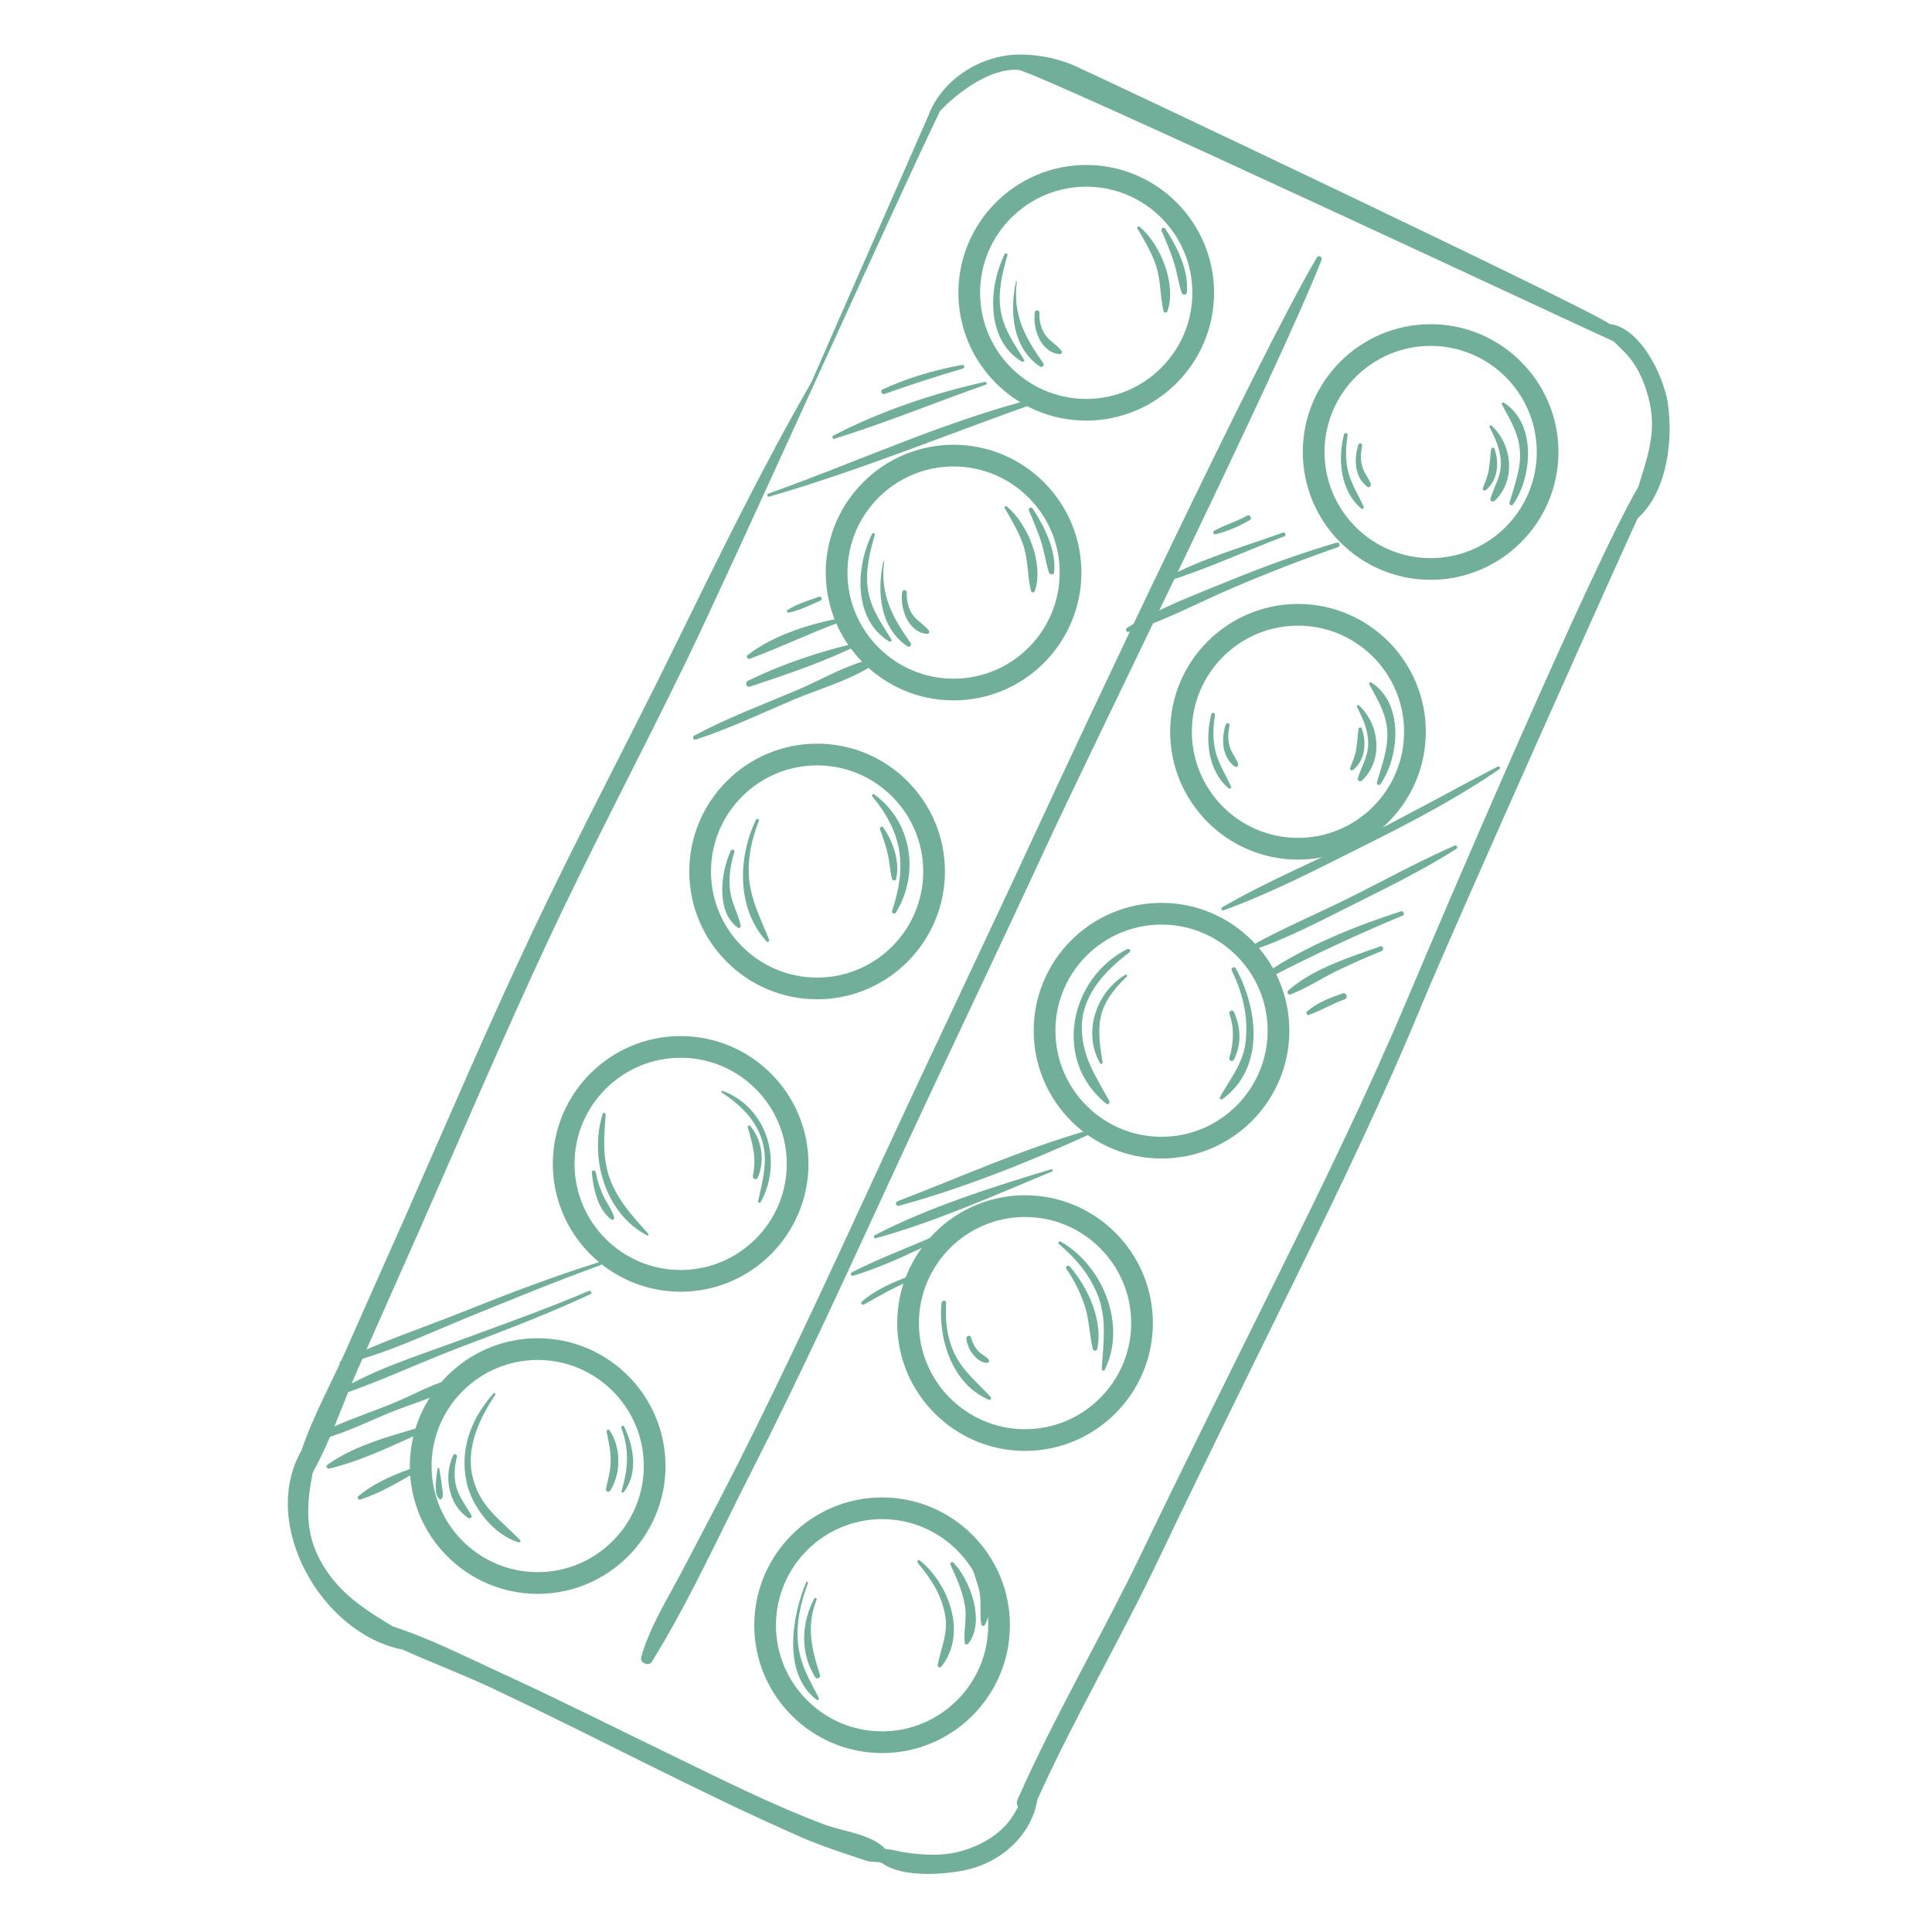 <svg xmlns="http://www.w3.org/2000/svg" xmlns:xlink="http://www.w3.org/1999/xlink" width="375" viewBox="0 0 375 375" height="375" preserveAspectRatio="xMidYMid meet"><defs><clipPath id="clip-0"><path d="M 55 10.59 L 325 10.59 L 325 364 L 55 364 Z M 55 10.59 " clip-rule="nonzero"></path></clipPath></defs><g clip-path="url(#clip-0)"><path fill="rgb(44.31%, 68.629%, 60.779%)" d="M 323.68 78.016 C 322.863 72.984 318.434 63.582 312.445 62.898 C 308.852 60.074 211.008 13.766 208.328 12.648 C 204.996 11.262 201.391 10.559 197.793 10.59 C 190.277 10.656 182.715 15.5 180.129 22.613 C 180.109 22.672 157.504 74.074 157.523 74.129 C 147.945 90.789 139.527 108 131.074 125.27 C 122.027 143.746 112.336 161.91 103.531 180.5 C 94.812 198.91 86.816 217.652 78.602 236.293 C 74.832 244.84 70.984 253.355 67.227 261.91 C 64.453 268.215 60.762 274.84 58.504 281.562 C 50.309 295.859 62.438 317.102 78.109 320.18 C 84.039 322.824 90.172 325.148 95.918 327.863 C 106.059 332.656 116.082 337.688 126.125 342.676 C 135.742 347.445 145.391 352.152 155.223 356.477 C 157.906 357.66 160.648 358.641 163.426 359.582 C 165.008 360.121 166.594 360.648 168.176 361.191 C 168.75 361.391 169.996 361.371 170.652 361.449 C 170.82 361.52 170.988 361.566 171.16 361.598 C 175.203 364.586 183.637 363.812 187.531 362.953 C 194.465 361.422 200.238 356.125 201.348 349.305 C 208.48 333.488 217.375 318.41 224.844 302.73 C 233.488 284.598 242.395 266.59 251.25 248.559 C 259.953 230.84 268.492 213.145 276.023 194.891 C 281.965 180.484 317.656 100.789 317.91 100.555 C 323.648 95.391 324.832 85.211 323.68 78.016 Z M 317.984 94.52 C 309.125 109.547 280.117 177.426 273.363 193.453 C 265.668 211.715 257.023 229.457 248.234 247.211 C 239.293 265.27 230.312 283.312 221.574 301.473 C 213.852 317.516 204.723 332.977 197.527 349.246 C 197.27 349.82 197.348 350.324 197.594 350.719 C 197.188 351.504 196.75 352.277 196.23 353.008 C 193.957 356.203 190.332 358.215 186.656 359.277 C 183.168 360.281 179.543 360.086 176 359.609 C 174.598 359.422 173.219 358.973 171.852 358.906 C 169.301 356.051 163.398 355.406 160.121 354.18 C 149.75 350.293 139.699 345.195 129.738 340.371 C 118.91 335.129 108.16 329.711 97.219 324.703 C 90.535 321.645 83.465 318.023 76.219 315.676 C 70.949 312.48 65.961 309.426 62.512 303.508 C 58.996 297.477 59.551 291.84 60.691 285.852 C 64.133 279.652 66.465 272.602 69.289 266.145 C 73.227 257.145 77.25 248.191 81.215 239.203 C 89.43 220.602 97.395 201.891 105.977 183.453 C 114.629 164.871 124.254 146.754 133.211 128.316 C 142.156 109.895 173.527 40.031 182.43 21.605 C 182.52 21.422 190.234 13.172 197.621 13.551 C 200.812 13.715 313.066 66.32 313.223 66.27 C 314.18 67.258 315.242 68.172 316.113 69.211 C 318.324 71.859 319.578 75.176 320.27 78.512 C 321.469 84.328 319.59 89.305 317.984 94.52 Z M 317.984 94.52 " fill-opacity="1" fill-rule="nonzero"></path></g><path fill="rgb(44.31%, 68.629%, 60.779%)" d="M 255.59 50 C 244.113 69.477 210.453 141.098 200.98 161.605 C 191.238 182.695 181.18 203.629 171.434 224.715 C 162.207 244.68 153.039 264.688 143.121 284.324 C 139.668 291.156 136.066 297.914 132.523 304.703 C 129.676 310.156 126.125 315.703 124.453 321.66 C 124.148 322.75 125.914 323.527 126.512 322.562 C 133.738 310.91 139.559 297.984 145.789 285.758 C 155.777 266.164 164.883 246.113 174.105 226.148 C 183.582 205.637 193.375 185.273 202.855 164.762 C 212.625 143.621 247.953 72.148 256.504 50.492 C 256.746 49.879 255.934 49.406 255.59 50 Z M 255.59 50 " fill-opacity="1" fill-rule="nonzero"></path><path fill="rgb(44.31%, 68.629%, 60.779%)" d="M 185.09 135.945 C 171.406 135.945 160.277 124.816 160.277 111.137 C 160.277 97.453 171.406 86.328 185.09 86.328 C 198.77 86.328 209.898 97.453 209.898 111.137 C 209.898 124.816 198.77 135.945 185.09 135.945 Z M 185.09 90.539 C 173.73 90.539 164.492 99.777 164.492 111.137 C 164.492 122.492 173.73 131.734 185.09 131.734 C 196.445 131.734 205.688 122.492 205.688 111.137 C 205.688 99.777 196.445 90.539 185.09 90.539 Z M 185.09 90.539 " fill-opacity="1" fill-rule="nonzero"></path><path fill="rgb(44.31%, 68.629%, 60.779%)" d="M 251.941 166.848 C 238.258 166.848 227.129 155.719 227.129 142.035 C 227.129 128.355 238.258 117.227 251.941 117.227 C 265.621 117.227 276.75 128.355 276.75 142.035 C 276.75 155.719 265.621 166.848 251.941 166.848 Z M 251.941 121.441 C 240.582 121.441 231.34 130.68 231.34 142.035 C 231.34 153.391 240.582 162.633 251.941 162.633 C 263.297 162.633 272.535 153.391 272.535 142.035 C 272.535 130.68 263.297 121.441 251.941 121.441 Z M 251.941 121.441 " fill-opacity="1" fill-rule="nonzero"></path><path fill="rgb(44.31%, 68.629%, 60.779%)" d="M 158.602 193.961 C 144.922 193.961 133.789 182.832 133.789 169.156 C 133.789 155.473 144.922 144.344 158.602 144.344 C 172.281 144.344 183.41 155.473 183.41 169.156 C 183.41 182.832 172.281 193.961 158.602 193.961 Z M 158.602 148.559 C 147.242 148.559 138.004 157.797 138.004 169.156 C 138.004 180.512 147.242 189.75 158.602 189.75 C 169.957 189.75 179.199 180.512 179.199 169.156 C 179.199 157.797 169.957 148.559 158.602 148.559 Z M 158.602 148.559 " fill-opacity="1" fill-rule="nonzero"></path><path fill="rgb(44.31%, 68.629%, 60.779%)" d="M 225.449 224.867 C 211.77 224.867 200.641 213.734 200.641 200.055 C 200.641 186.375 211.77 175.246 225.449 175.246 C 239.133 175.246 250.262 186.375 250.262 200.055 C 250.262 213.734 239.133 224.867 225.449 224.867 Z M 225.449 179.461 C 214.094 179.461 204.855 188.699 204.855 200.055 C 204.855 211.41 214.094 220.652 225.449 220.652 C 236.809 220.652 246.047 211.41 246.047 200.055 C 246.047 188.699 236.809 179.461 225.449 179.461 Z M 225.449 179.461 " fill-opacity="1" fill-rule="nonzero"></path><path fill="rgb(44.31%, 68.629%, 60.779%)" d="M 132.113 250.719 C 118.43 250.719 107.301 239.59 107.301 225.91 C 107.301 212.23 118.43 201.102 132.113 201.102 C 145.793 201.102 156.922 212.23 156.922 225.91 C 156.922 239.59 145.793 250.719 132.113 250.719 Z M 132.113 205.312 C 120.754 205.312 111.516 214.555 111.516 225.91 C 111.516 237.266 120.754 246.504 132.113 246.504 C 143.469 246.504 152.711 237.266 152.711 225.91 C 152.711 214.555 143.469 205.312 132.113 205.312 Z M 132.113 205.312 " fill-opacity="1" fill-rule="nonzero"></path><path fill="rgb(44.31%, 68.629%, 60.779%)" d="M 198.961 281.621 C 185.281 281.621 174.152 270.492 174.152 256.812 C 174.152 243.129 185.281 232 198.961 232 C 212.641 232 223.773 243.129 223.773 256.812 C 223.773 270.492 212.641 281.621 198.961 281.621 Z M 198.961 236.215 C 187.605 236.215 178.363 245.453 178.363 256.812 C 178.363 268.168 187.605 277.41 198.961 277.41 C 210.32 277.41 219.562 268.168 219.562 256.812 C 219.562 245.453 210.32 236.215 198.961 236.215 Z M 198.961 236.215 " fill-opacity="1" fill-rule="nonzero"></path><path fill="rgb(44.31%, 68.629%, 60.779%)" d="M 104.363 309.367 C 90.684 309.367 79.551 298.238 79.551 284.559 C 79.551 270.879 90.684 259.75 104.363 259.75 C 118.043 259.75 129.172 270.879 129.172 284.559 C 129.172 298.238 118.043 309.367 104.363 309.367 Z M 104.363 263.965 C 93.004 263.965 83.766 273.203 83.766 284.559 C 83.766 295.914 93.004 305.152 104.363 305.152 C 115.719 305.152 124.961 295.914 124.961 284.559 C 124.961 273.203 115.719 263.965 104.363 263.965 Z M 104.363 263.965 " fill-opacity="1" fill-rule="nonzero"></path><path fill="rgb(44.31%, 68.629%, 60.779%)" d="M 171.211 340.27 C 157.531 340.27 146.402 329.141 146.402 315.461 C 146.402 301.781 157.531 290.648 171.211 290.648 C 184.895 290.648 196.023 301.781 196.023 315.461 C 196.023 329.141 184.895 340.27 171.211 340.27 Z M 171.211 294.863 C 159.855 294.863 150.617 304.102 150.617 315.461 C 150.617 326.816 159.855 336.055 171.211 336.055 C 182.57 336.055 191.812 326.816 191.812 315.461 C 191.812 304.102 182.57 294.863 171.211 294.863 Z M 171.211 294.863 " fill-opacity="1" fill-rule="nonzero"></path><path fill="rgb(44.31%, 68.629%, 60.779%)" d="M 290.738 148.781 C 282.102 153.254 273.625 158.008 264.93 162.375 C 255.754 166.977 246.125 170.938 237.246 176.09 C 236.875 176.309 237.133 176.824 237.531 176.684 C 247.152 173.191 256.398 168.324 265.547 163.758 C 274.27 159.398 283.008 154.809 291.047 149.277 C 291.324 149.086 291.031 148.629 290.738 148.781 Z M 290.738 148.781 " fill-opacity="1" fill-rule="nonzero"></path><path fill="rgb(44.31%, 68.629%, 60.779%)" d="M 282.34 164.129 C 275.625 167.074 269.148 170.621 262.594 173.91 C 255.934 177.254 248.996 180.141 242.496 183.777 C 242.074 184.008 242.332 184.727 242.805 184.566 C 249.863 182.191 256.559 178.609 263.211 175.297 C 269.789 172.02 276.457 168.711 282.668 164.777 C 283.055 164.527 282.773 163.938 282.34 164.129 Z M 282.34 164.129 " fill-opacity="1" fill-rule="nonzero"></path><path fill="rgb(44.31%, 68.629%, 60.779%)" d="M 271.934 176.883 C 262.832 179.824 253.59 183.559 245.617 188.91 C 245.016 189.316 245.59 190.164 246.215 189.844 C 254.781 185.445 263.371 181.395 272.273 177.711 C 272.75 177.516 272.418 176.723 271.934 176.883 Z M 271.934 176.883 " fill-opacity="1" fill-rule="nonzero"></path><path fill="rgb(44.31%, 68.629%, 60.779%)" d="M 267.902 183.691 C 262.008 185.789 254.77 188.035 250.031 192.277 C 249.719 192.559 250.027 193.176 250.449 193.02 C 253.418 191.93 256.148 190.105 258.98 188.699 C 261.98 187.211 265.051 185.871 268.156 184.609 C 268.707 184.387 268.488 183.484 267.902 183.691 Z M 267.902 183.691 " fill-opacity="1" fill-rule="nonzero"></path><path fill="rgb(44.31%, 68.629%, 60.779%)" d="M 260.59 192.82 C 258.203 193.637 255.602 194.633 253.691 196.324 C 253.406 196.57 253.664 197.137 254.047 197 C 256.43 196.16 258.594 194.809 260.996 193.977 C 261.742 193.715 261.336 192.566 260.59 192.82 Z M 260.59 192.82 " fill-opacity="1" fill-rule="nonzero"></path><path fill="rgb(44.31%, 68.629%, 60.779%)" d="M 210.828 219.504 C 198.406 223.074 186.293 228.523 174.23 233.152 C 173.684 233.363 173.883 234.207 174.473 234.047 C 186.922 230.637 199.406 225.664 211.152 220.316 C 211.613 220.105 211.301 219.367 210.828 219.504 Z M 210.828 219.504 " fill-opacity="1" fill-rule="nonzero"></path><path fill="rgb(44.31%, 68.629%, 60.779%)" d="M 204.012 226.949 C 192.59 230.426 180.414 234.242 169.793 239.746 C 169.484 239.906 169.625 240.441 169.988 240.344 C 181.578 237.156 193.094 231.98 204.195 227.387 C 204.484 227.266 204.293 226.859 204.012 226.949 Z M 204.012 226.949 " fill-opacity="1" fill-rule="nonzero"></path><path fill="rgb(44.31%, 68.629%, 60.779%)" d="M 182.957 239.219 C 177.125 241.844 171.043 244.043 165.344 246.945 C 164.984 247.125 165.18 247.742 165.582 247.625 C 171.75 245.773 177.641 242.816 183.434 240.039 C 183.992 239.773 183.508 238.973 182.957 239.219 Z M 182.957 239.219 " fill-opacity="1" fill-rule="nonzero"></path><path fill="rgb(44.31%, 68.629%, 60.779%)" d="M 176.648 247.637 C 173.363 248.867 169.957 250.309 167.289 252.633 C 166.988 252.891 167.32 253.402 167.672 253.211 C 170.723 251.535 173.621 249.785 176.879 248.512 C 177.414 248.301 177.199 247.43 176.648 247.637 Z M 176.648 247.637 " fill-opacity="1" fill-rule="nonzero"></path><path fill="rgb(44.31%, 68.629%, 60.779%)" d="M 116.398 244.945 C 107.523 247.723 98.848 251.02 90.219 254.477 C 82.207 257.688 73.797 260.422 66.078 264.289 C 65.789 264.434 65.918 264.922 66.25 264.844 C 74.66 262.898 82.746 258.977 90.715 255.73 C 99.301 252.238 107.875 248.699 116.594 245.547 C 116.93 245.422 116.738 244.84 116.398 244.945 Z M 116.398 244.945 " fill-opacity="1" fill-rule="nonzero"></path><path fill="rgb(44.31%, 68.629%, 60.779%)" d="M 114.289 250.574 C 105.93 254.121 97.359 257.156 88.836 260.293 C 80.953 263.195 72.406 265.824 65.234 270.262 C 64.91 270.465 65.059 271.078 65.473 270.941 C 73.535 268.254 81.34 264.52 89.301 261.512 C 97.836 258.293 106.328 255.047 114.602 251.199 C 115.016 251.008 114.703 250.398 114.289 250.574 Z M 114.289 250.574 " fill-opacity="1" fill-rule="nonzero"></path><path fill="rgb(44.31%, 68.629%, 60.779%)" d="M 90.32 267.289 C 85.777 267.477 80.68 270.562 76.52 272.277 C 71.203 274.473 65.383 276.207 60.422 279.125 C 60.098 279.316 60.246 279.84 60.641 279.762 C 65.793 278.746 70.75 276.223 75.582 274.223 C 80.18 272.316 86.629 270.734 90.383 267.422 C 90.438 267.371 90.379 267.289 90.32 267.289 Z M 90.32 267.289 " fill-opacity="1" fill-rule="nonzero"></path><path fill="rgb(44.31%, 68.629%, 60.779%)" d="M 82.98 276.602 C 76.609 278.535 68.938 280.355 63.512 284.355 C 63.168 284.609 63.516 285.141 63.883 285.051 C 70.461 283.52 77.129 280.129 83.293 277.395 C 83.742 277.195 83.445 276.457 82.98 276.602 Z M 82.98 276.602 " fill-opacity="1" fill-rule="nonzero"></path><path fill="rgb(44.31%, 68.629%, 60.779%)" d="M 80.98 284.66 C 77.016 285.957 72.785 287.707 69.551 290.395 C 69.254 290.641 69.527 291.191 69.906 291.074 C 73.863 289.809 77.691 287.496 81.266 285.418 C 81.652 285.195 81.438 284.512 80.98 284.66 Z M 80.98 284.66 " fill-opacity="1" fill-rule="nonzero"></path><path fill="rgb(44.31%, 68.629%, 60.779%)" d="M 170.703 127.645 C 165.348 128.398 159.746 131.828 154.785 133.918 C 148.082 136.75 141.176 139.344 134.754 142.777 C 134.34 142.996 134.59 143.703 135.051 143.551 C 141.477 141.445 147.668 138.531 153.875 135.871 C 159.234 133.574 166.309 131.723 170.871 128.047 C 171.043 127.906 170.93 127.609 170.703 127.645 Z M 170.703 127.645 " fill-opacity="1" fill-rule="nonzero"></path><path fill="rgb(44.31%, 68.629%, 60.779%)" d="M 166.277 124.816 C 159.152 126.395 151.77 128.938 145.199 132.117 C 144.504 132.453 144.844 133.523 145.609 133.266 C 152.559 130.941 159.824 128.516 166.402 125.273 C 166.633 125.16 166.551 124.758 166.277 124.816 Z M 166.277 124.816 " fill-opacity="1" fill-rule="nonzero"></path><path fill="rgb(44.31%, 68.629%, 60.779%)" d="M 163.438 119.918 C 157.203 121.07 150.188 123.242 145.105 127.152 C 144.773 127.414 145.113 128.031 145.508 127.883 C 151.605 125.598 157.496 122.773 163.633 120.516 C 163.977 120.391 163.781 119.852 163.438 119.918 Z M 163.438 119.918 " fill-opacity="1" fill-rule="nonzero"></path><path fill="rgb(44.31%, 68.629%, 60.779%)" d="M 158.98 115.812 C 156.938 116.559 154.773 117.195 152.922 118.355 C 152.656 118.52 152.742 118.984 153.094 118.91 C 155.246 118.465 157.258 117.441 159.266 116.566 C 159.688 116.387 159.414 115.656 158.98 115.812 Z M 158.98 115.812 " fill-opacity="1" fill-rule="nonzero"></path><path fill="rgb(44.31%, 68.629%, 60.779%)" d="M 201.383 77.184 C 183.492 81.68 166.445 89.656 149.098 95.824 C 148.77 95.941 148.949 96.5 149.281 96.402 C 166.996 91.293 184.211 84.156 201.602 78.035 C 202.133 77.852 201.941 77.043 201.383 77.184 Z M 201.383 77.184 " fill-opacity="1" fill-rule="nonzero"></path><path fill="rgb(44.31%, 68.629%, 60.779%)" d="M 191.191 74.121 C 181.258 76.301 170.766 79.84 161.746 84.555 C 161.43 84.723 161.582 85.289 161.949 85.172 C 171.832 82.094 181.578 78.102 191.355 74.656 C 191.66 74.551 191.5 74.051 191.191 74.121 Z M 191.191 74.121 " fill-opacity="1" fill-rule="nonzero"></path><path fill="rgb(44.31%, 68.629%, 60.779%)" d="M 186.738 70.832 C 181.43 71.801 176.195 73.32 171.289 75.59 C 170.789 75.82 171.152 76.66 171.668 76.473 C 176.711 74.691 181.758 73.035 186.891 71.535 C 187.336 71.406 187.203 70.742 186.738 70.832 Z M 186.738 70.832 " fill-opacity="1" fill-rule="nonzero"></path><path fill="rgb(44.31%, 68.629%, 60.779%)" d="M 259.469 105.32 C 252.379 107.395 245.496 109.902 238.66 112.691 C 231.992 115.41 224.898 118.059 218.77 121.859 C 218.371 122.109 218.594 122.805 219.082 122.656 C 226.02 120.531 232.633 116.949 239.301 114.098 C 246 111.23 252.816 108.586 259.699 106.195 C 260.246 106.004 260.035 105.152 259.469 105.32 Z M 259.469 105.32 " fill-opacity="1" fill-rule="nonzero"></path><path fill="rgb(44.31%, 68.629%, 60.779%)" d="M 249.047 103.371 C 241.391 106.098 233.246 108.441 226.066 112.285 C 225.738 112.461 225.898 113.039 226.281 112.922 C 234.09 110.523 241.668 106.992 249.309 104.086 C 249.715 103.934 249.457 103.223 249.047 103.371 Z M 249.047 103.371 " fill-opacity="1" fill-rule="nonzero"></path><path fill="rgb(44.31%, 68.629%, 60.779%)" d="M 242.031 100.094 C 239.996 101.254 237.738 101.879 235.695 103.012 C 235.332 103.211 235.523 103.816 235.945 103.707 C 238.258 103.125 240.504 102.18 242.559 100.965 C 243.129 100.633 242.602 99.77 242.031 100.094 Z M 242.031 100.094 " fill-opacity="1" fill-rule="nonzero"></path><path fill="rgb(44.31%, 68.629%, 60.779%)" d="M 266.176 132.469 C 265.965 132.336 265.637 132.547 265.77 132.801 C 267.234 135.598 268.695 137.766 269.176 140.98 C 269.738 144.727 268.234 148.344 267.258 151.875 C 267.141 152.301 267.703 152.551 267.949 152.195 C 271.691 146.785 272.477 136.484 266.176 132.469 Z M 266.176 132.469 " fill-opacity="1" fill-rule="nonzero"></path><path fill="rgb(44.31%, 68.629%, 60.779%)" d="M 263.754 136.914 C 263.57 136.75 263.266 136.996 263.375 137.211 C 264.559 139.535 265.57 141.703 265.57 144.355 C 265.57 146.777 264.238 148.836 263.547 151.066 C 263.402 151.535 264.016 151.824 264.344 151.52 C 268.543 147.594 267.812 140.578 263.754 136.914 Z M 263.754 136.914 " fill-opacity="1" fill-rule="nonzero"></path><path fill="rgb(44.31%, 68.629%, 60.779%)" d="M 264.312 141.387 C 264.18 141.047 263.707 141.203 263.668 141.516 C 263.512 142.879 263.426 144.227 263.207 145.582 C 263.016 146.785 262.492 147.934 262.066 149.066 C 261.934 149.414 262.371 149.633 262.629 149.438 C 264.984 147.645 265.316 143.988 264.312 141.387 Z M 264.312 141.387 " fill-opacity="1" fill-rule="nonzero"></path><path fill="rgb(44.31%, 68.629%, 60.779%)" d="M 238.945 152.672 C 237.988 150.559 236.781 148.656 236.086 146.422 C 235.328 143.973 235.434 141.238 235.824 138.738 C 235.887 138.332 235.219 138.219 235.117 138.613 C 233.879 143.449 234.398 149.625 238.512 153.035 C 238.742 153.227 239.062 152.922 238.945 152.672 Z M 238.945 152.672 " fill-opacity="1" fill-rule="nonzero"></path><path fill="rgb(44.31%, 68.629%, 60.779%)" d="M 240.297 148.129 C 239.848 147.102 239.152 146.23 238.766 145.16 C 238.266 143.758 238.348 142.273 238.645 140.844 C 238.742 140.367 238.062 140.137 237.91 140.617 C 237.035 143.363 237.121 146.902 239.648 148.781 C 240.078 149.098 240.461 148.504 240.297 148.129 Z M 240.297 148.129 " fill-opacity="1" fill-rule="nonzero"></path><path fill="rgb(44.31%, 68.629%, 60.779%)" d="M 173.02 124.121 C 171.125 121.008 169.219 118.5 168.523 114.801 C 167.848 111.184 168.781 107.301 169.793 103.84 C 169.895 103.488 169.422 103.328 169.262 103.648 C 166.062 110.062 165.586 120.234 172.566 124.5 C 172.801 124.641 173.191 124.398 173.02 124.121 Z M 173.02 124.121 " fill-opacity="1" fill-rule="nonzero"></path><path fill="rgb(44.31%, 68.629%, 60.779%)" d="M 176.762 124.824 C 173.23 119.805 170.801 115.492 171.613 108.988 C 171.625 108.887 171.48 108.855 171.461 108.957 C 170.18 114.668 170.75 121.887 176.129 125.457 C 176.504 125.703 177.027 125.199 176.762 124.824 Z M 176.762 124.824 " fill-opacity="1" fill-rule="nonzero"></path><path fill="rgb(44.31%, 68.629%, 60.779%)" d="M 180.27 122.371 C 179.422 121.277 178.145 120.625 177.289 119.504 C 176.301 118.203 175.938 116.609 176.012 115 C 176.031 114.496 175.199 114.375 175.117 114.887 C 174.637 117.984 176.23 122.785 179.969 123.035 C 180.336 123.062 180.465 122.625 180.27 122.371 Z M 180.27 122.371 " fill-opacity="1" fill-rule="nonzero"></path><path fill="rgb(44.31%, 68.629%, 60.779%)" d="M 195.418 98.297 C 195.215 98.133 194.871 98.395 195.008 98.629 C 196.344 100.914 197.66 103.094 198.551 105.598 C 199.609 108.578 199.359 111.684 200.109 114.684 C 200.203 115.062 200.727 115.074 200.852 114.711 C 202.656 109.5 199.539 101.723 195.418 98.297 Z M 195.418 98.297 " fill-opacity="1" fill-rule="nonzero"></path><path fill="rgb(44.31%, 68.629%, 60.779%)" d="M 200.449 98.723 C 200.152 98.27 199.496 98.625 199.715 99.121 C 200.559 101.027 201.359 102.965 202.02 104.941 C 202.695 106.977 202.957 109.098 203.602 111.133 C 203.75 111.59 204.555 111.645 204.609 111.098 C 205.035 106.816 202.738 102.191 200.449 98.723 Z M 200.449 98.723 " fill-opacity="1" fill-rule="nonzero"></path><path fill="rgb(44.31%, 68.629%, 60.779%)" d="M 210.84 81.641 C 197.156 81.641 186.027 70.516 186.027 56.832 C 186.027 43.152 197.156 32.023 210.84 32.023 C 224.52 32.023 235.648 43.152 235.648 56.832 C 235.648 70.516 224.52 81.641 210.84 81.641 Z M 210.84 36.234 C 199.48 36.234 190.238 45.477 190.238 56.832 C 190.238 68.191 199.48 77.43 210.84 77.43 C 222.195 77.43 231.434 68.191 231.434 56.832 C 231.434 45.477 222.195 36.234 210.84 36.234 Z M 210.84 36.234 " fill-opacity="1" fill-rule="nonzero"></path><path fill="rgb(44.31%, 68.629%, 60.779%)" d="M 277.688 112.543 C 264.008 112.543 252.875 101.414 252.875 87.734 C 252.875 74.055 264.008 62.926 277.688 62.926 C 291.367 62.926 302.496 74.055 302.496 87.734 C 302.496 101.414 291.367 112.543 277.688 112.543 Z M 277.688 67.137 C 266.328 67.137 257.09 76.375 257.09 87.734 C 257.09 99.09 266.328 108.332 277.688 108.332 C 289.043 108.332 298.285 99.09 298.285 87.734 C 298.285 76.375 289.043 67.137 277.688 67.137 Z M 277.688 67.137 " fill-opacity="1" fill-rule="nonzero"></path><path fill="rgb(44.31%, 68.629%, 60.779%)" d="M 291.926 78.172 C 291.711 78.035 291.383 78.242 291.52 78.5 C 292.984 81.297 294.441 83.465 294.922 86.68 C 295.488 90.422 293.98 94.043 293.004 97.574 C 292.887 97.996 293.453 98.25 293.699 97.891 C 297.441 92.484 298.227 82.184 291.926 78.172 Z M 291.926 78.172 " fill-opacity="1" fill-rule="nonzero"></path><path fill="rgb(44.31%, 68.629%, 60.779%)" d="M 289.5 82.609 C 289.316 82.445 289.016 82.695 289.125 82.91 C 290.305 85.23 291.316 87.402 291.316 90.055 C 291.32 92.477 289.988 94.531 289.293 96.766 C 289.148 97.234 289.766 97.523 290.094 97.219 C 294.293 93.293 293.559 86.273 289.5 82.609 Z M 289.5 82.609 " fill-opacity="1" fill-rule="nonzero"></path><path fill="rgb(44.31%, 68.629%, 60.779%)" d="M 290.059 87.082 C 289.93 86.746 289.453 86.902 289.418 87.211 C 289.258 88.574 289.172 89.922 288.953 91.281 C 288.762 92.484 288.242 93.633 287.812 94.766 C 287.684 95.109 288.121 95.332 288.379 95.137 C 290.734 93.344 291.066 89.688 290.059 87.082 Z M 290.059 87.082 " fill-opacity="1" fill-rule="nonzero"></path><path fill="rgb(44.31%, 68.629%, 60.779%)" d="M 264.695 98.367 C 263.738 96.258 262.531 94.355 261.836 92.121 C 261.078 89.672 261.184 86.934 261.57 84.438 C 261.633 84.031 260.969 83.914 260.863 84.309 C 259.625 89.148 260.148 95.324 264.258 98.73 C 264.492 98.926 264.809 98.621 264.695 98.367 Z M 264.695 98.367 " fill-opacity="1" fill-rule="nonzero"></path><path fill="rgb(44.31%, 68.629%, 60.779%)" d="M 266.043 93.828 C 265.594 92.801 264.898 91.93 264.516 90.855 C 264.012 89.457 264.098 87.973 264.391 86.539 C 264.492 86.062 263.809 85.836 263.656 86.316 C 262.781 89.059 262.867 92.602 265.398 94.48 C 265.824 94.797 266.207 94.203 266.043 93.828 Z M 266.043 93.828 " fill-opacity="1" fill-rule="nonzero"></path><path fill="rgb(44.31%, 68.629%, 60.779%)" d="M 198.77 69.816 C 196.875 66.707 194.965 64.199 194.273 60.5 C 193.594 56.883 194.531 53 195.539 49.539 C 195.645 49.184 195.168 49.023 195.008 49.348 C 191.809 55.758 191.332 65.93 198.312 70.195 C 198.551 70.34 198.938 70.098 198.77 69.816 Z M 198.77 69.816 " fill-opacity="1" fill-rule="nonzero"></path><path fill="rgb(44.31%, 68.629%, 60.779%)" d="M 202.512 70.52 C 198.98 65.504 196.551 61.191 197.363 54.684 C 197.375 54.582 197.23 54.555 197.207 54.652 C 195.926 60.367 196.496 67.586 201.879 71.152 C 202.25 71.398 202.773 70.895 202.512 70.52 Z M 202.512 70.52 " fill-opacity="1" fill-rule="nonzero"></path><path fill="rgb(44.31%, 68.629%, 60.779%)" d="M 206.02 68.07 C 205.172 66.973 203.891 66.324 203.039 65.199 C 202.051 63.902 201.688 62.309 201.758 60.699 C 201.781 60.191 200.945 60.074 200.867 60.582 C 200.387 63.684 201.977 68.48 205.715 68.734 C 206.086 68.762 206.215 68.32 206.02 68.07 Z M 206.02 68.07 " fill-opacity="1" fill-rule="nonzero"></path><path fill="rgb(44.31%, 68.629%, 60.779%)" d="M 221.164 43.996 C 220.961 43.832 220.621 44.094 220.758 44.328 C 222.094 46.609 223.406 48.789 224.297 51.297 C 225.355 54.277 225.109 57.383 225.855 60.383 C 225.949 60.762 226.473 60.77 226.602 60.41 C 228.402 55.199 225.289 47.418 221.164 43.996 Z M 221.164 43.996 " fill-opacity="1" fill-rule="nonzero"></path><path fill="rgb(44.31%, 68.629%, 60.779%)" d="M 226.199 44.418 C 225.898 43.969 225.242 44.324 225.461 44.82 C 226.309 46.727 227.109 48.66 227.766 50.641 C 228.445 52.672 228.703 54.797 229.352 56.828 C 229.496 57.285 230.301 57.34 230.355 56.797 C 230.785 52.512 228.488 47.887 226.199 44.418 Z M 226.199 44.418 " fill-opacity="1" fill-rule="nonzero"></path><path fill="rgb(44.31%, 68.629%, 60.779%)" d="M 149.289 182.418 C 147.973 179.055 146.402 176.055 145.672 172.457 C 144.773 168.047 145.691 163.445 147.289 159.324 C 147.43 158.965 146.895 158.789 146.734 159.125 C 143.184 166.477 142.957 176.383 148.797 182.73 C 149.023 182.98 149.41 182.73 149.289 182.418 Z M 149.289 182.418 " fill-opacity="1" fill-rule="nonzero"></path><path fill="rgb(44.31%, 68.629%, 60.779%)" d="M 141.75 173.125 C 141.359 170.496 141.777 167.879 142.531 165.363 C 142.672 164.902 142.035 164.738 141.844 165.145 C 139.918 169.211 138.906 176.961 143.188 180.055 C 143.469 180.258 143.836 179.957 143.77 179.641 C 143.289 177.402 142.102 175.449 141.75 173.125 Z M 141.75 173.125 " fill-opacity="1" fill-rule="nonzero"></path><path fill="rgb(44.31%, 68.629%, 60.779%)" d="M 169.684 154.18 C 169.438 154 169.121 154.332 169.312 154.57 C 175.211 161.758 176.047 168.062 173.156 176.801 C 173.008 177.242 173.656 177.516 173.895 177.125 C 178.559 169.547 176.988 159.473 169.684 154.18 Z M 169.684 154.18 " fill-opacity="1" fill-rule="nonzero"></path><path fill="rgb(44.31%, 68.629%, 60.779%)" d="M 171.41 160.586 C 171.141 160.215 170.664 160.641 170.801 161.004 C 171.457 162.707 172.039 164.422 172.406 166.215 C 172.703 167.66 172.762 169.148 173.141 170.578 C 173.242 170.969 173.852 171.016 173.949 170.594 C 174.711 167.32 173.344 163.23 171.41 160.586 Z M 171.41 160.586 " fill-opacity="1" fill-rule="nonzero"></path><path fill="rgb(44.31%, 68.629%, 60.779%)" d="M 218.801 184.211 C 207.57 189.887 204.25 205.848 214.746 214.246 C 215.07 214.508 215.5 214.043 215.316 213.707 C 212.785 209.098 210.125 205.297 209.98 199.824 C 209.805 193.332 214.418 188.492 219.238 184.836 C 219.594 184.566 219.18 184.02 218.801 184.211 Z M 218.801 184.211 " fill-opacity="1" fill-rule="nonzero"></path><path fill="rgb(44.31%, 68.629%, 60.779%)" d="M 218.703 189.551 C 218.906 189.355 218.688 189.062 218.445 189.203 C 212.734 192.578 210.125 200.422 213.512 206.363 C 213.652 206.613 214.055 206.531 214.008 206.223 C 213.566 203.199 213.039 200.531 213.641 197.484 C 214.27 194.285 216.445 191.75 218.703 189.551 Z M 218.703 189.551 " fill-opacity="1" fill-rule="nonzero"></path><path fill="rgb(44.31%, 68.629%, 60.779%)" d="M 239.867 187.957 C 239.59 187.453 238.852 187.875 239.094 188.387 C 241.273 192.941 242.395 197.516 241.727 202.562 C 241.199 206.523 238.68 209.559 236.809 212.918 C 236.633 213.23 236.977 213.555 237.273 213.336 C 245.559 207.312 244.199 195.844 239.867 187.957 Z M 239.867 187.957 " fill-opacity="1" fill-rule="nonzero"></path><path fill="rgb(44.31%, 68.629%, 60.779%)" d="M 239.492 196.375 C 239.27 195.879 238.445 196.234 238.621 196.738 C 239.621 199.605 239.457 202.461 238.621 205.344 C 238.473 205.855 239.25 206.168 239.492 205.691 C 241.035 202.684 240.844 199.422 239.492 196.375 Z M 239.492 196.375 " fill-opacity="1" fill-rule="nonzero"></path><path fill="rgb(44.31%, 68.629%, 60.779%)" d="M 205.879 240.996 C 205.551 240.812 205.25 241.234 205.543 241.48 C 208.719 244.172 211.168 247.004 212.852 250.867 C 214.984 255.758 214.125 260.641 213.859 265.734 C 213.84 266.09 214.285 266.148 214.43 265.859 C 218.777 257.145 214.004 245.582 205.879 240.996 Z M 205.879 240.996 " fill-opacity="1" fill-rule="nonzero"></path><path fill="rgb(44.31%, 68.629%, 60.779%)" d="M 207.609 245.797 C 207.316 245.465 206.711 245.871 206.969 246.246 C 208.465 248.438 209.629 250.734 210.484 253.246 C 211.445 256.086 211.418 258.984 212.121 261.848 C 212.223 262.266 212.879 262.293 212.973 261.855 C 214.145 256.363 211.172 249.824 207.609 245.797 Z M 207.609 245.797 " fill-opacity="1" fill-rule="nonzero"></path><path fill="rgb(44.31%, 68.629%, 60.779%)" d="M 192.289 271.176 C 190.195 268.82 187.867 266.977 186.129 264.289 C 183.957 260.914 183.395 256.82 183.648 252.895 C 183.688 252.309 182.801 252.324 182.746 252.895 C 182.059 259.941 184.871 268.711 191.938 271.699 C 192.242 271.828 192.5 271.41 192.289 271.176 Z M 192.289 271.176 " fill-opacity="1" fill-rule="nonzero"></path><path fill="rgb(44.31%, 68.629%, 60.779%)" d="M 191.91 263.914 C 191.414 263.285 190.59 262.926 190.008 262.375 C 189.25 261.652 188.754 260.594 188.469 259.609 C 188.297 259.02 187.488 259.273 187.574 259.852 C 187.738 260.961 188.105 261.934 188.805 262.816 C 189.465 263.664 190.57 264.637 191.715 264.508 C 192.004 264.473 192.062 264.109 191.91 263.914 Z M 191.91 263.914 " fill-opacity="1" fill-rule="nonzero"></path><path fill="rgb(44.31%, 68.629%, 60.779%)" d="M 140.242 211.734 C 140.074 211.672 139.906 211.91 140.07 212.023 C 143.52 214.383 146.328 216.859 147.777 220.914 C 149.23 224.977 148.027 229.156 147.145 233.172 C 147.086 233.43 147.504 233.586 147.633 233.355 C 152.031 225.461 148.934 214.945 140.242 211.734 Z M 140.242 211.734 " fill-opacity="1" fill-rule="nonzero"></path><path fill="rgb(44.31%, 68.629%, 60.779%)" d="M 145.617 218.555 C 145.453 218.367 145.059 218.488 145.137 218.77 C 146.086 222.062 146.875 224.805 146.125 228.258 C 146.012 228.789 146.805 229.141 147.047 228.613 C 148.512 225.434 147.918 221.219 145.617 218.555 Z M 145.617 218.555 " fill-opacity="1" fill-rule="nonzero"></path><path fill="rgb(44.31%, 68.629%, 60.779%)" d="M 125.859 239.516 C 122.906 236.168 120.137 233.324 118.484 229.086 C 116.875 224.957 117.223 220.641 117.562 216.336 C 117.594 215.996 117.074 215.875 116.973 216.211 C 114.348 224.648 117.434 235.57 125.629 239.805 C 125.797 239.895 125.984 239.656 125.859 239.516 Z M 125.859 239.516 " fill-opacity="1" fill-rule="nonzero"></path><path fill="rgb(44.31%, 68.629%, 60.779%)" d="M 117.145 232.191 C 116.43 230.703 115.945 229.102 115.625 227.484 C 115.543 227.062 114.828 227.113 114.867 227.555 C 115.121 230.598 116.027 234.828 118.676 236.707 C 118.918 236.879 119.289 236.637 119.211 236.344 C 118.816 234.848 117.809 233.578 117.145 232.191 Z M 117.145 232.191 " fill-opacity="1" fill-rule="nonzero"></path><path fill="rgb(44.31%, 68.629%, 60.779%)" d="M 100.973 298.977 C 97 294.793 92.93 292.395 91.648 286.285 C 90.48 280.695 93.145 275.25 96.121 270.719 C 96.273 270.484 95.965 270.246 95.781 270.457 C 91.516 275.281 89.195 281.16 90.543 287.598 C 91.57 292.492 95.82 297.953 100.688 299.363 C 100.898 299.426 101.156 299.172 100.973 298.977 Z M 100.973 298.977 " fill-opacity="1" fill-rule="nonzero"></path><path fill="rgb(44.31%, 68.629%, 60.779%)" d="M 121.145 276.895 C 120.977 276.551 120.484 276.789 120.609 277.141 C 122.195 281.508 121.91 285.047 120.648 289.391 C 120.57 289.656 120.898 289.859 121.078 289.629 C 123.91 285.965 123.039 280.758 121.145 276.895 Z M 121.145 276.895 " fill-opacity="1" fill-rule="nonzero"></path><path fill="rgb(44.31%, 68.629%, 60.779%)" d="M 118.312 277.609 C 118.125 277.324 117.68 277.586 117.742 277.887 C 118.145 279.867 118.578 281.707 118.535 283.75 C 118.496 285.523 118 287.242 117.617 288.961 C 117.5 289.477 118.188 289.758 118.465 289.309 C 120.594 285.887 120.551 280.98 118.312 277.609 Z M 118.312 277.609 " fill-opacity="1" fill-rule="nonzero"></path><path fill="rgb(44.31%, 68.629%, 60.779%)" d="M 91.496 294.105 C 90.535 292.457 89.41 290.988 88.75 289.176 C 88.008 287.125 88.168 284.828 88.691 282.762 C 88.797 282.348 88.176 282.016 87.977 282.438 C 86.051 286.504 87.016 292.055 90.91 294.66 C 91.258 294.895 91.703 294.457 91.496 294.105 Z M 91.496 294.105 " fill-opacity="1" fill-rule="nonzero"></path><path fill="rgb(44.31%, 68.629%, 60.779%)" d="M 85.758 288.387 C 85.66 287.262 85.453 286.152 85.254 285.043 C 85.223 284.867 84.973 284.852 84.941 285.035 C 84.738 286.188 84.582 287.297 84.582 288.473 C 84.586 289.324 84.617 290.395 85.309 290.969 C 85.496 291.121 85.734 290.973 85.82 290.793 C 86.152 290.066 85.824 289.156 85.758 288.387 Z M 85.758 288.387 " fill-opacity="1" fill-rule="nonzero"></path><path fill="rgb(44.31%, 68.629%, 60.779%)" d="M 158.938 329.562 C 157.059 325.934 155.324 323.141 154.895 318.938 C 154.488 314.953 155.465 310.941 156.84 307.246 C 156.922 307.012 156.582 306.867 156.484 307.094 C 153.723 313.629 151.82 324.875 158.504 329.922 C 158.73 330.098 159.07 329.82 158.938 329.562 Z M 158.938 329.562 " fill-opacity="1" fill-rule="nonzero"></path><path fill="rgb(44.31%, 68.629%, 60.779%)" d="M 159.168 325.109 C 157.512 319.996 156.461 315.707 158.504 310.473 C 158.621 310.168 158.184 310.02 158.035 310.297 C 155.52 315.031 155.285 320.887 158.227 325.535 C 158.543 326.027 159.355 325.684 159.168 325.109 Z M 159.168 325.109 " fill-opacity="1" fill-rule="nonzero"></path><path fill="rgb(44.31%, 68.629%, 60.779%)" d="M 178.551 302.891 C 178.266 302.656 177.906 303.086 178.129 303.352 C 180.781 306.555 182.863 309.656 183.504 313.828 C 184.008 317.125 182.621 320 182 323.137 C 181.91 323.602 182.453 323.824 182.738 323.465 C 187.777 317.102 184.199 307.457 178.551 302.891 Z M 178.551 302.891 " fill-opacity="1" fill-rule="nonzero"></path><path fill="rgb(44.31%, 68.629%, 60.779%)" d="M 185.074 303.312 C 184.789 303.016 184.305 303.34 184.48 303.715 C 185.703 306.332 186.805 308.789 187.297 311.672 C 187.715 314.117 187.004 316.488 187.254 318.91 C 187.289 319.27 187.754 319.25 187.934 319.031 C 191.289 314.863 188.34 306.684 185.074 303.312 Z M 185.074 303.312 " fill-opacity="1" fill-rule="nonzero"></path><path fill="rgb(44.31%, 68.629%, 60.779%)" d="M 188.863 304.312 C 188.82 304.273 188.758 304.32 188.773 304.371 C 189.117 305.715 189.625 307.004 189.98 308.348 C 190.602 310.672 190.098 312.977 190.461 315.293 C 190.512 315.621 191.004 315.703 191.16 315.414 C 192.957 312.156 191.492 306.754 188.863 304.312 Z M 188.863 304.312 " fill-opacity="1" fill-rule="nonzero"></path></svg>